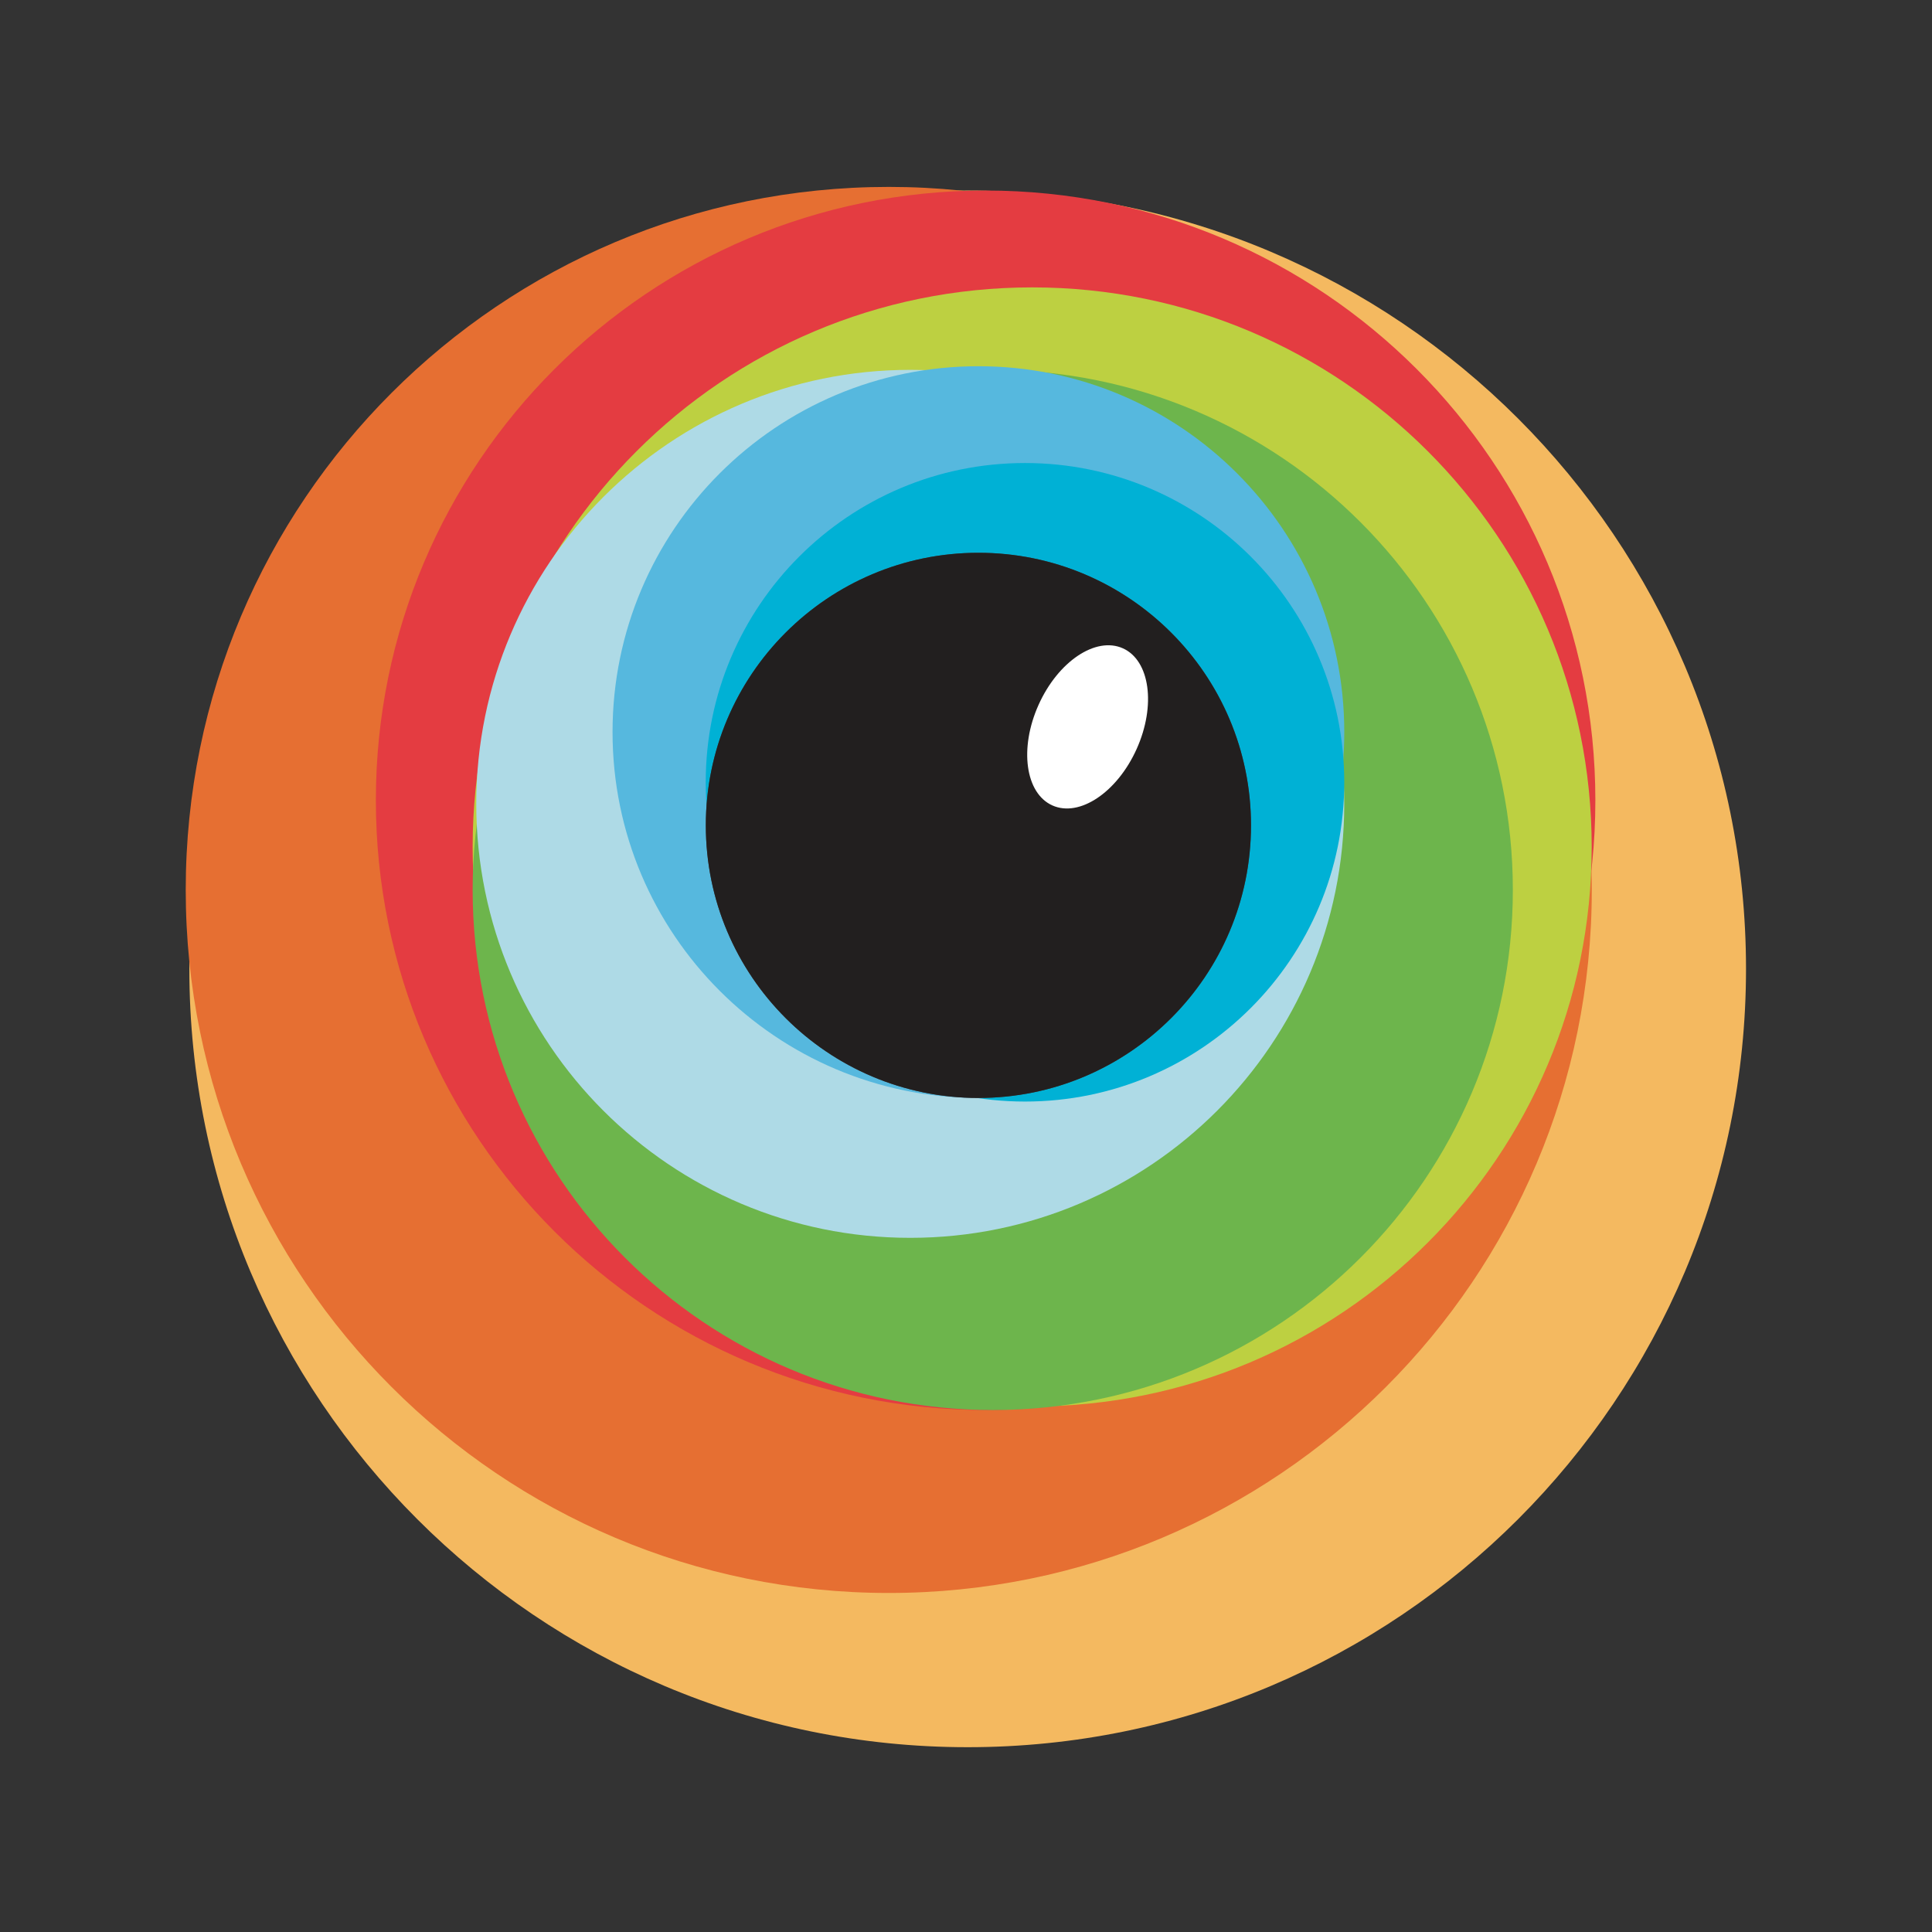 <svg width="351" height="351" viewBox="0 0 351 351" fill="none" xmlns="http://www.w3.org/2000/svg">
<rect x="0" y="0" width="351" height="351" fill="#333333" stroke="none"/>
<path d="M175.806 317.426C253.902 317.426 317.211 254.117 317.211 176.021C317.211 97.925 253.902 34.615 175.806 34.615C97.71 34.615 34.4 97.925 34.4 176.021C34.4 254.117 97.71 317.426 175.806 317.426Z" fill="#F4B960"/>
<path d="M161.467 289.406C232.007 289.406 289.191 232.222 289.191 161.682C289.191 91.141 232.007 33.957 161.467 33.957C90.926 33.957 33.742 91.141 33.742 161.682C33.742 232.222 90.926 289.406 161.467 289.406Z" fill="#E66F32"/>
<path d="M179.063 256.171C240.244 256.171 289.841 206.574 289.841 145.393C289.841 84.212 240.244 34.615 179.063 34.615C117.882 34.615 68.285 84.212 68.285 145.393C68.285 206.574 117.882 256.171 179.063 256.171Z" fill="#E43C41"/>
<path d="M187.522 255.517C243.663 255.517 289.175 210.005 289.175 153.864C289.175 97.722 243.663 52.211 187.522 52.211C131.381 52.211 85.869 97.722 85.869 153.864C85.869 210.005 131.381 255.517 187.522 255.517Z" fill="#BDD041"/>
<path d="M180.359 256.173C232.544 256.173 274.849 213.868 274.849 161.683C274.849 109.498 232.544 67.193 180.359 67.193C128.174 67.193 85.869 109.498 85.869 161.683C85.869 213.868 128.174 256.173 180.359 256.173Z" fill="#6DB54C"/>
<path d="M165.374 224.887C208.92 224.887 244.221 189.586 244.221 146.04C244.221 102.494 208.92 67.193 165.374 67.193C121.828 67.193 86.527 102.494 86.527 146.04C86.527 189.586 121.828 224.887 165.374 224.887Z" fill="#AEDAE6"/>
<path d="M177.755 199.474C214.465 199.474 244.224 169.715 244.224 133.005C244.224 96.294 214.465 66.535 177.755 66.535C141.045 66.535 111.285 96.294 111.285 133.005C111.285 169.715 141.045 199.474 177.755 199.474Z" fill="#56B8DE"/>
<path d="M186.218 200.127C218.252 200.127 244.22 174.158 244.22 142.124C244.22 110.09 218.252 84.121 186.218 84.121C154.184 84.121 128.215 110.09 128.215 142.124C128.215 174.158 154.184 200.127 186.218 200.127Z" fill="#00B1D5"/>
<path d="M177.755 199.474C205.106 199.474 227.278 177.301 227.278 149.951C227.278 122.6 205.106 100.428 177.755 100.428C150.405 100.428 128.232 122.6 128.232 149.951C128.232 177.301 150.405 199.474 177.755 199.474Z" fill="url(#paint0_radial_66_307)"/>
<path d="M177.755 199.474C205.106 199.474 227.278 177.301 227.278 149.951C227.278 122.6 205.106 100.428 177.755 100.428C150.405 100.428 128.232 122.6 128.232 149.951C128.232 177.301 150.405 199.474 177.755 199.474Z" fill="#221F1F"/>
<path d="M206.51 136.056C210.047 128.173 208.923 119.993 204 117.784C199.077 115.575 192.219 120.174 188.682 128.056C185.145 135.938 186.269 144.119 191.192 146.328C196.115 148.537 202.974 143.938 206.51 136.056Z" fill="white"/>
<defs>
<radialGradient id="paint0_radial_66_307" cx="0" cy="0" r="1" gradientUnits="userSpaceOnUse" gradientTransform="translate(177.834 150.605) scale(49.922 49.922)">
<stop stop-color="#797979"/>
<stop offset="1" stop-color="#4C4C4C"/>
</radialGradient>
</defs>
</svg>
